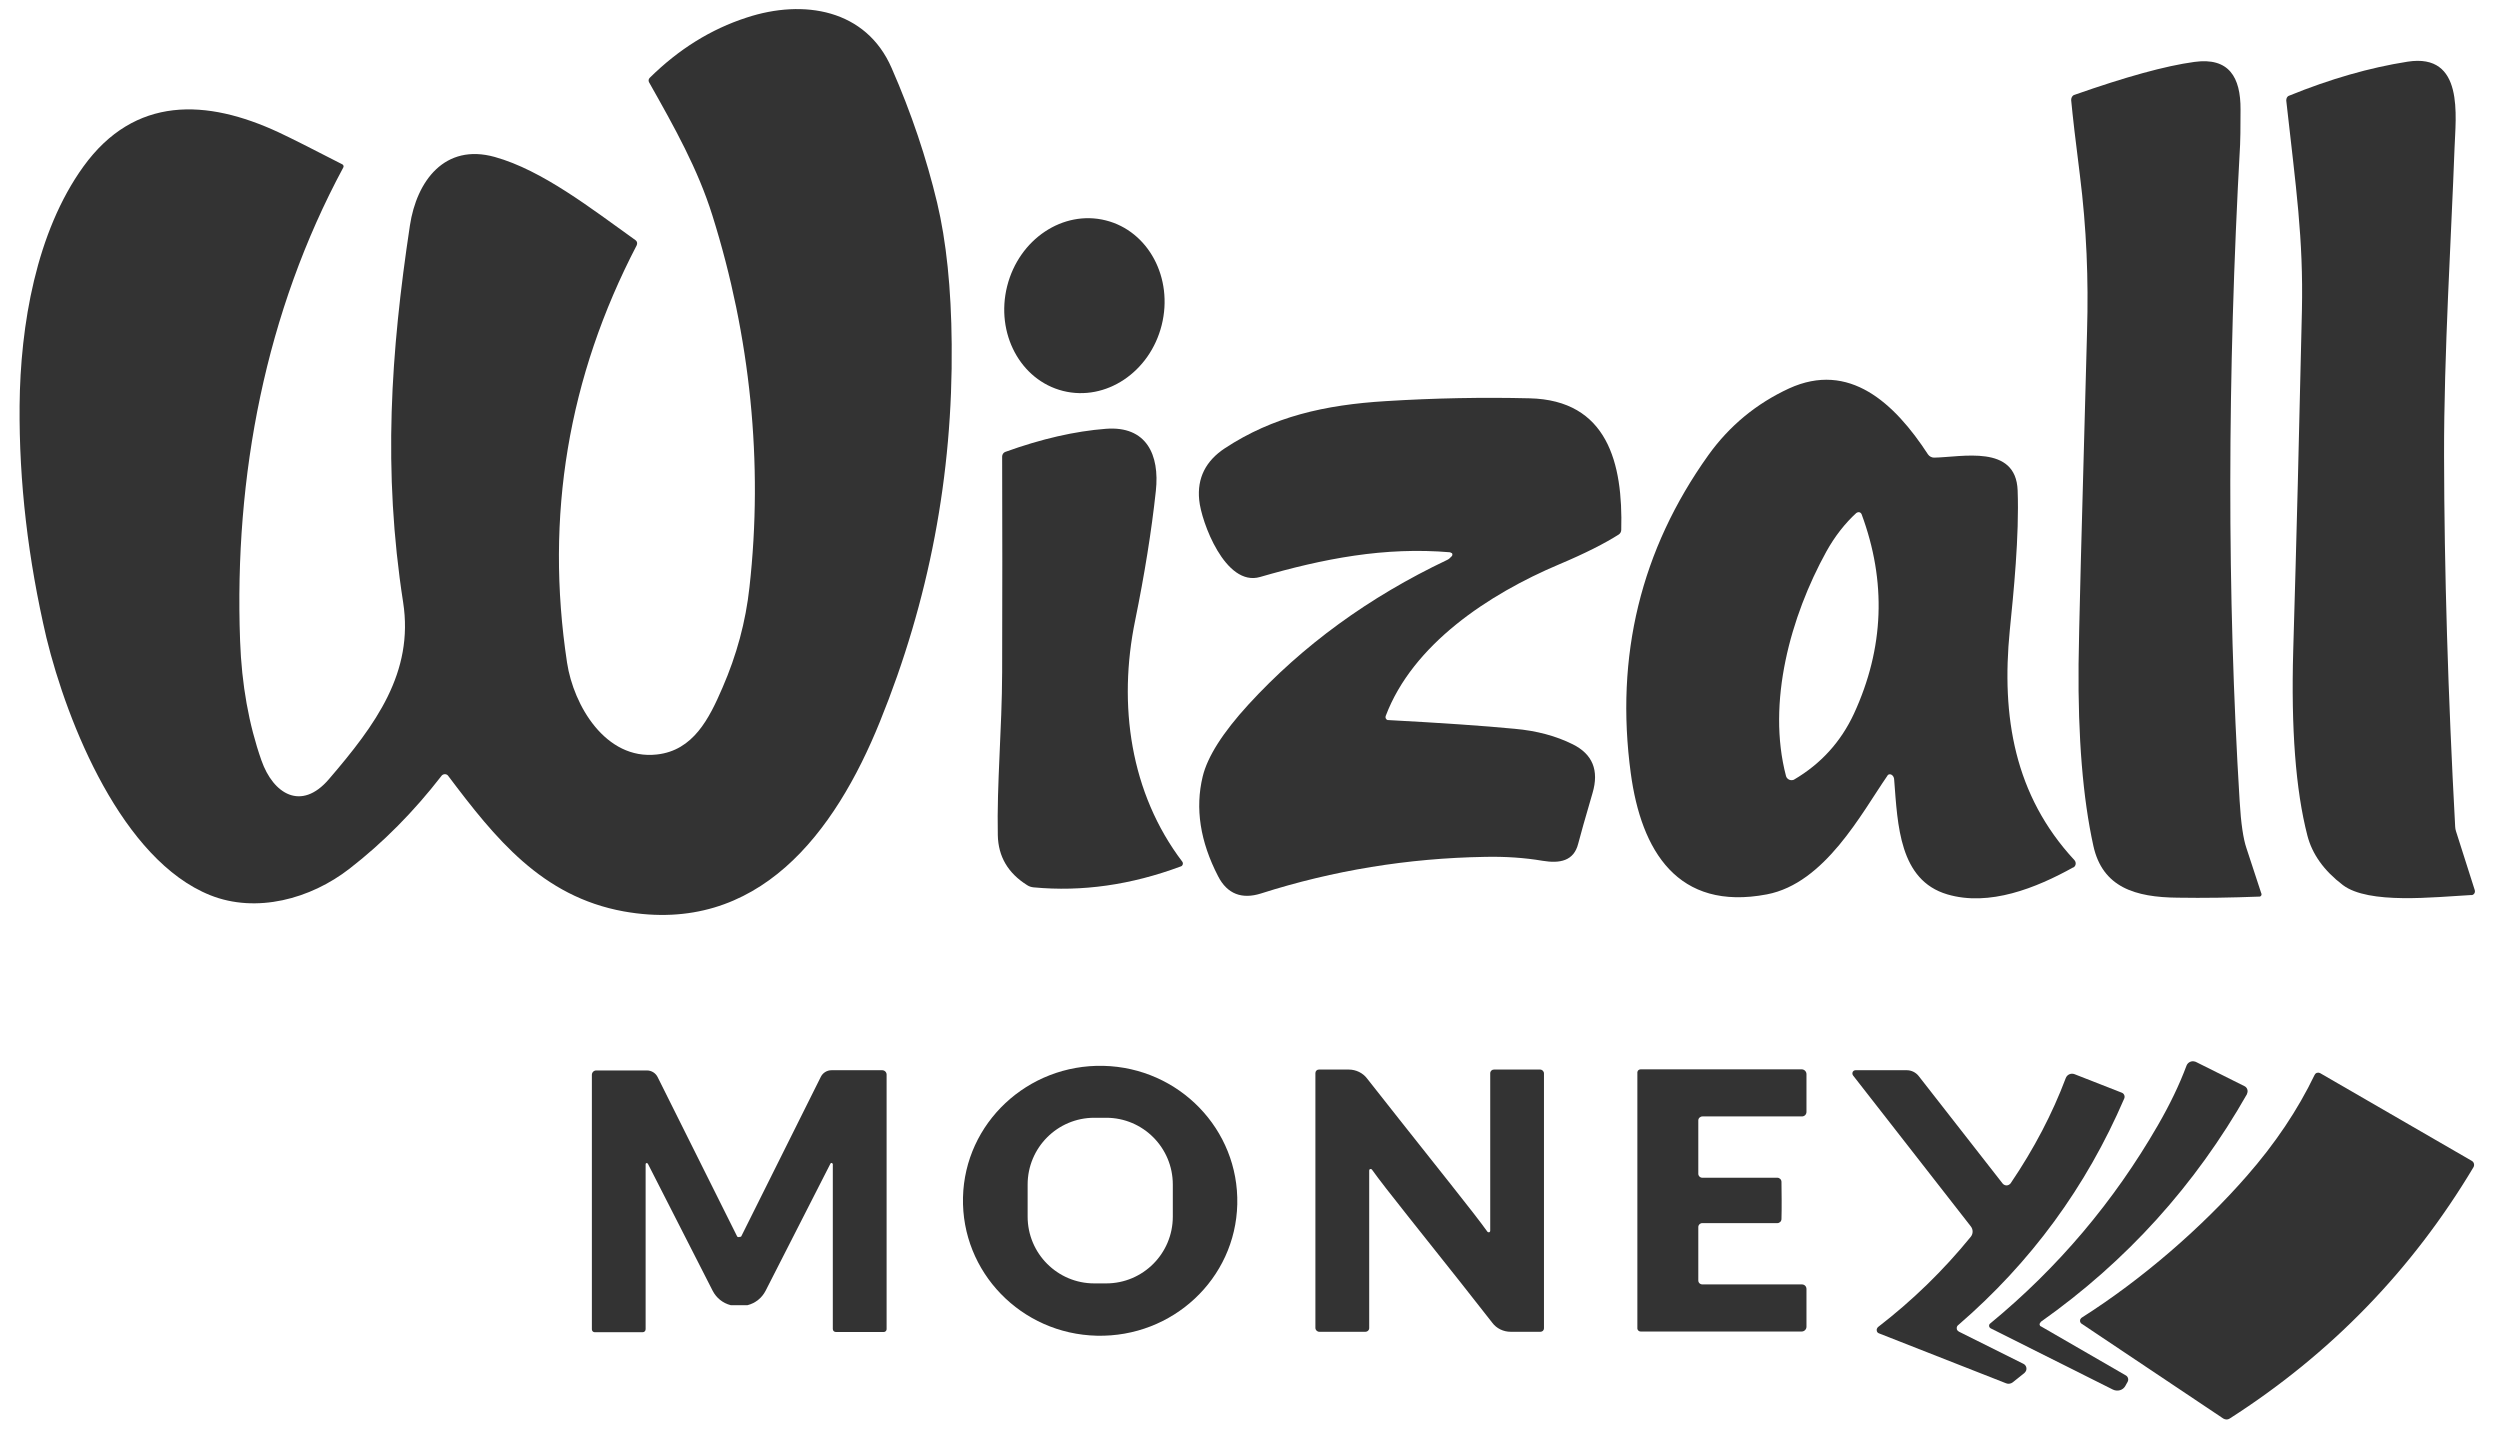 <svg width="56" height="32" viewBox="0 0 56 32" fill="none" xmlns="http://www.w3.org/2000/svg">
<path d="M7.67 3.682C7.694 3.697 7.704 3.726 7.69 3.751C5.949 6.986 5.242 10.656 5.378 14.355C5.413 15.333 5.573 16.227 5.856 17.033C6.12 17.786 6.749 18.177 7.368 17.453C8.416 16.232 9.274 15.064 9.03 13.49C8.572 10.539 8.753 7.895 9.182 5.051C9.333 4.054 9.962 3.204 11.083 3.516C12.151 3.814 13.248 4.675 14.233 5.378C14.272 5.403 14.282 5.451 14.262 5.495C12.726 8.447 12.205 11.565 12.702 14.844C12.848 15.802 13.565 17.028 14.711 16.901C15.53 16.813 15.886 16.095 16.183 15.406C16.5 14.678 16.705 13.925 16.788 13.153C17.1 10.368 16.807 7.533 15.959 4.831C15.632 3.785 15.111 2.857 14.54 1.845C14.521 1.811 14.525 1.772 14.555 1.742C15.203 1.102 15.925 0.653 16.724 0.394C18.002 -0.027 19.401 0.208 19.972 1.523C20.416 2.534 20.752 3.541 20.991 4.538C21.196 5.398 21.308 6.458 21.318 7.709C21.347 10.636 20.811 13.456 19.709 16.168C18.704 18.651 16.983 20.957 13.97 20.415C12.136 20.082 11.093 18.778 10.04 17.38C10.011 17.336 9.947 17.331 9.908 17.361C9.903 17.366 9.893 17.37 9.889 17.38C9.269 18.181 8.582 18.875 7.831 19.457C6.953 20.141 5.739 20.464 4.71 20.053C2.741 19.266 1.512 16.222 1.039 14.282C0.629 12.527 0.425 10.798 0.439 9.087C0.454 7.289 0.81 5.197 1.868 3.731C3.019 2.138 4.632 2.216 6.241 2.964C6.524 3.096 6.997 3.336 7.67 3.682Z" fill="#333333"/>
<path d="M50.656 20.016C50.665 20.045 50.651 20.074 50.621 20.084C50.621 20.084 50.612 20.084 50.607 20.084C49.978 20.108 49.368 20.118 48.778 20.108C47.832 20.099 47.096 19.879 46.891 18.945C46.657 17.88 46.545 16.526 46.56 14.875C46.565 14.284 46.628 11.801 46.75 7.422C46.784 6.255 46.74 5.126 46.589 3.919C46.492 3.161 46.428 2.599 46.394 2.242C46.394 2.189 46.418 2.14 46.467 2.125C47.608 1.724 48.505 1.475 49.154 1.387C49.929 1.28 50.192 1.729 50.188 2.453C50.188 2.902 50.183 3.166 50.178 3.244C49.89 8.429 49.885 13.331 50.168 17.944C50.197 18.447 50.251 18.794 50.319 18.994C50.373 19.156 50.485 19.493 50.651 20.006L50.656 20.016Z" fill="#333333"/>
<path d="M55.352 20.049C54.528 20.093 53.06 20.264 52.48 19.825C52.055 19.502 51.792 19.131 51.685 18.715C51.422 17.694 51.319 16.316 51.368 14.581C51.441 12.108 51.505 9.572 51.563 6.958C51.597 5.33 51.431 4.221 51.212 2.252C51.212 2.203 51.231 2.159 51.275 2.144C52.197 1.768 53.084 1.514 53.928 1.382C55.21 1.181 55.005 2.613 54.981 3.332C54.913 5.218 54.742 7.945 54.747 10.207C54.752 12.783 54.835 15.553 54.996 18.52C54.996 18.554 55.005 18.588 55.015 18.622L55.434 19.937C55.449 19.986 55.425 20.035 55.376 20.049C55.371 20.049 55.361 20.049 55.352 20.049Z" fill="#333333"/>
<path d="M26.022 7.282C26.286 6.227 25.726 5.177 24.77 4.937C23.814 4.696 22.825 5.356 22.56 6.411C22.296 7.466 22.856 8.516 23.812 8.757C24.768 8.997 25.758 8.337 26.022 7.282Z" fill="#333333"/>
<path d="M46.443 19.428C45.609 19.892 44.561 20.312 43.62 20.034C42.542 19.716 42.508 18.475 42.43 17.473C42.43 17.424 42.41 17.385 42.386 17.366C42.357 17.336 42.308 17.336 42.284 17.366C42.284 17.366 42.279 17.37 42.279 17.375C41.694 18.221 40.88 19.785 39.578 20.034C37.574 20.415 36.764 19.052 36.53 17.326C36.174 14.693 36.755 12.313 38.266 10.197C38.739 9.537 39.344 9.039 40.075 8.701C41.421 8.086 42.435 9.024 43.186 10.177C43.215 10.221 43.269 10.251 43.322 10.251C43.946 10.241 45.156 9.947 45.195 10.983C45.234 12.005 45.102 13.295 45.019 14.121C44.829 16.051 45.121 17.815 46.467 19.267C46.506 19.311 46.506 19.379 46.462 19.418C46.458 19.423 46.448 19.428 46.443 19.433V19.428ZM41.591 11.482C41.328 11.721 41.099 12.015 40.909 12.357C40.109 13.808 39.573 15.738 40.007 17.385C40.026 17.449 40.094 17.488 40.158 17.473C40.168 17.473 40.177 17.468 40.187 17.463C40.787 17.111 41.235 16.618 41.528 15.988C42.206 14.517 42.259 13.026 41.699 11.516C41.684 11.482 41.645 11.462 41.611 11.477C41.601 11.477 41.596 11.482 41.591 11.492V11.482Z" fill="#333333"/>
<path d="M32.493 12.372C31.011 12.245 29.646 12.514 28.227 12.924C27.447 13.154 26.906 11.683 26.862 11.199C26.813 10.71 27.008 10.324 27.437 10.041C28.515 9.332 29.675 9.068 31.045 8.985C32.142 8.917 33.21 8.897 34.258 8.922C36.014 8.961 36.355 10.383 36.316 11.868C36.316 11.908 36.297 11.947 36.263 11.971C35.95 12.171 35.507 12.396 34.926 12.641C33.342 13.31 31.645 14.434 31.04 16.037C31.026 16.071 31.04 16.115 31.084 16.13C31.089 16.13 31.099 16.13 31.104 16.13C32.279 16.193 33.22 16.257 33.927 16.325C34.424 16.369 34.858 16.487 35.229 16.672C35.672 16.892 35.824 17.254 35.672 17.767C35.507 18.334 35.399 18.71 35.351 18.901C35.253 19.287 34.941 19.345 34.556 19.282C34.151 19.213 33.717 19.184 33.259 19.194C31.538 19.223 29.865 19.497 28.242 20.015C27.822 20.147 27.491 20.029 27.286 19.629C26.881 18.847 26.769 18.104 26.94 17.395C27.047 16.951 27.388 16.413 27.964 15.783C29.183 14.454 30.665 13.374 32.415 12.543C32.45 12.528 32.484 12.499 32.523 12.455C32.537 12.435 32.537 12.406 32.523 12.391C32.513 12.386 32.508 12.382 32.493 12.382V12.372Z" fill="#333333"/>
<path d="M26.452 19.407C25.335 19.823 24.238 19.979 23.155 19.877C23.102 19.872 23.053 19.857 23.009 19.828C22.58 19.559 22.361 19.188 22.351 18.709C22.327 17.555 22.444 16.338 22.448 15.058C22.453 13.353 22.453 11.745 22.448 10.225C22.448 10.181 22.478 10.137 22.517 10.123C23.331 9.829 24.082 9.658 24.774 9.605C25.681 9.536 25.979 10.186 25.891 10.997C25.793 11.906 25.637 12.869 25.428 13.895C25.038 15.786 25.316 17.765 26.486 19.305C26.505 19.334 26.5 19.373 26.471 19.398C26.466 19.398 26.461 19.402 26.456 19.407H26.452Z" fill="#333333"/>
<path d="M45.712 29.617C45.687 29.637 45.678 29.671 45.697 29.695C45.697 29.7 45.707 29.71 45.717 29.71L47.618 30.809C47.672 30.839 47.686 30.907 47.657 30.956L47.608 31.044C47.555 31.142 47.433 31.176 47.33 31.127L44.59 29.754C44.561 29.739 44.546 29.7 44.561 29.671C44.561 29.661 44.571 29.656 44.575 29.651C46.102 28.395 47.35 26.915 48.335 25.209C48.603 24.745 48.818 24.3 48.978 23.87C49.008 23.792 49.096 23.753 49.173 23.782C49.173 23.782 49.183 23.782 49.188 23.787L50.275 24.329C50.339 24.359 50.363 24.437 50.334 24.496C50.334 24.496 50.334 24.501 50.334 24.505C49.173 26.548 47.638 28.249 45.717 29.607L45.712 29.617Z" fill="#333333"/>
<path d="M21.571 26.822C21.61 25.156 23.019 23.836 24.716 23.875C26.413 23.915 27.754 25.302 27.715 26.974C27.676 28.645 26.267 29.959 24.57 29.92C22.873 29.881 21.532 28.494 21.571 26.822ZM26.271 26.534C26.271 25.708 25.604 25.038 24.779 25.038H24.511C23.687 25.038 23.019 25.708 23.019 26.534V27.252C23.019 28.078 23.687 28.748 24.511 28.748H24.779C25.604 28.748 26.271 28.078 26.271 27.252V26.534Z" fill="#333333"/>
<path d="M16.564 27.707C16.564 27.707 16.593 27.707 16.603 27.697L18.387 24.12C18.431 24.032 18.524 23.973 18.626 23.973H19.762C19.816 23.973 19.86 24.017 19.86 24.071V29.774C19.86 29.808 19.831 29.837 19.796 29.837H18.724C18.685 29.837 18.655 29.808 18.655 29.769V26.075C18.655 26.075 18.641 26.045 18.626 26.05C18.616 26.05 18.607 26.055 18.602 26.065L17.149 28.914C17.066 29.075 16.92 29.192 16.744 29.236C16.739 29.236 16.676 29.236 16.554 29.236C16.432 29.236 16.373 29.236 16.369 29.236C16.193 29.192 16.047 29.075 15.964 28.914L14.511 26.065C14.511 26.065 14.486 26.045 14.477 26.055C14.467 26.055 14.462 26.07 14.462 26.08V29.774C14.462 29.813 14.433 29.842 14.394 29.842H13.321C13.287 29.842 13.258 29.813 13.258 29.779V24.076C13.258 24.022 13.302 23.978 13.355 23.978H14.491C14.594 23.978 14.686 24.037 14.73 24.125L16.515 27.702C16.525 27.707 16.539 27.712 16.554 27.712L16.564 27.707Z" fill="#333333"/>
<path d="M32.493 26.523C32.893 27.027 33.171 27.384 33.317 27.589C33.327 27.603 33.351 27.608 33.366 27.599C33.376 27.594 33.381 27.579 33.381 27.569V24.041C33.381 23.992 33.42 23.958 33.464 23.958H34.497C34.546 23.958 34.585 23.997 34.585 24.046V29.754C34.585 29.798 34.551 29.832 34.507 29.832H33.839C33.678 29.832 33.522 29.759 33.425 29.627C33.103 29.211 32.479 28.424 31.557 27.266C31.157 26.763 30.879 26.406 30.733 26.201C30.723 26.186 30.699 26.181 30.684 26.191C30.674 26.196 30.67 26.211 30.67 26.221V29.749C30.67 29.798 30.631 29.832 30.587 29.832H29.553C29.504 29.832 29.465 29.793 29.465 29.744V24.036C29.465 23.992 29.5 23.958 29.543 23.958H30.211C30.372 23.958 30.528 24.031 30.626 24.163C30.953 24.578 31.572 25.365 32.493 26.523Z" fill="#333333"/>
<path d="M39.909 26.89C39.909 27.051 39.909 27.188 39.905 27.305C39.905 27.359 39.861 27.398 39.812 27.398H38.13C38.081 27.398 38.042 27.437 38.042 27.486V28.683C38.042 28.732 38.081 28.771 38.135 28.771H40.363C40.421 28.771 40.465 28.815 40.465 28.874V29.719C40.465 29.778 40.416 29.826 40.358 29.826H36.75C36.711 29.826 36.682 29.797 36.677 29.763C36.677 29.758 36.677 28.8 36.677 26.89C36.677 24.979 36.677 24.021 36.677 24.016C36.682 23.977 36.716 23.953 36.75 23.953H40.358C40.416 23.953 40.465 24.002 40.465 24.06V24.906C40.465 24.964 40.421 25.008 40.363 25.008H38.135C38.086 25.008 38.042 25.047 38.042 25.096V26.293C38.042 26.342 38.081 26.381 38.13 26.381H39.812C39.861 26.381 39.905 26.421 39.905 26.474C39.905 26.591 39.909 26.728 39.909 26.89Z" fill="#333333"/>
<path d="M43.878 29.828L45.327 30.551C45.385 30.58 45.41 30.654 45.38 30.712C45.37 30.727 45.361 30.742 45.346 30.756L45.083 30.966C45.044 30.996 44.985 31.006 44.937 30.986L42.089 29.867C42.045 29.852 42.026 29.803 42.045 29.759C42.05 29.745 42.06 29.735 42.069 29.725C42.835 29.134 43.527 28.464 44.147 27.702C44.2 27.634 44.2 27.541 44.147 27.472L41.509 24.091C41.484 24.061 41.489 24.012 41.519 23.988C41.533 23.978 41.548 23.973 41.562 23.973H42.713C42.816 23.973 42.913 24.022 42.976 24.1L44.858 26.51C44.898 26.558 44.966 26.568 45.014 26.529C45.024 26.524 45.029 26.515 45.039 26.505C45.566 25.728 45.975 24.941 46.273 24.149C46.302 24.071 46.389 24.032 46.468 24.061L47.53 24.477C47.579 24.496 47.604 24.555 47.584 24.604C46.731 26.588 45.492 28.279 43.859 29.686C43.825 29.715 43.82 29.769 43.849 29.803C43.854 29.813 43.864 29.818 43.874 29.823L43.878 29.828Z" fill="#333333"/>
<path d="M51.85 24.075C51.87 24.031 51.923 24.016 51.967 24.036L55.371 26.005C55.419 26.034 55.434 26.098 55.405 26.147C54.03 28.448 52.211 30.325 49.944 31.776C49.9 31.806 49.846 31.801 49.803 31.776L46.628 29.651C46.589 29.626 46.58 29.572 46.609 29.538C46.614 29.528 46.623 29.523 46.633 29.514C48.003 28.644 49.334 27.481 50.324 26.347C50.963 25.619 51.47 24.861 51.846 24.08L51.85 24.075Z" fill="#333333"/>
</svg>
